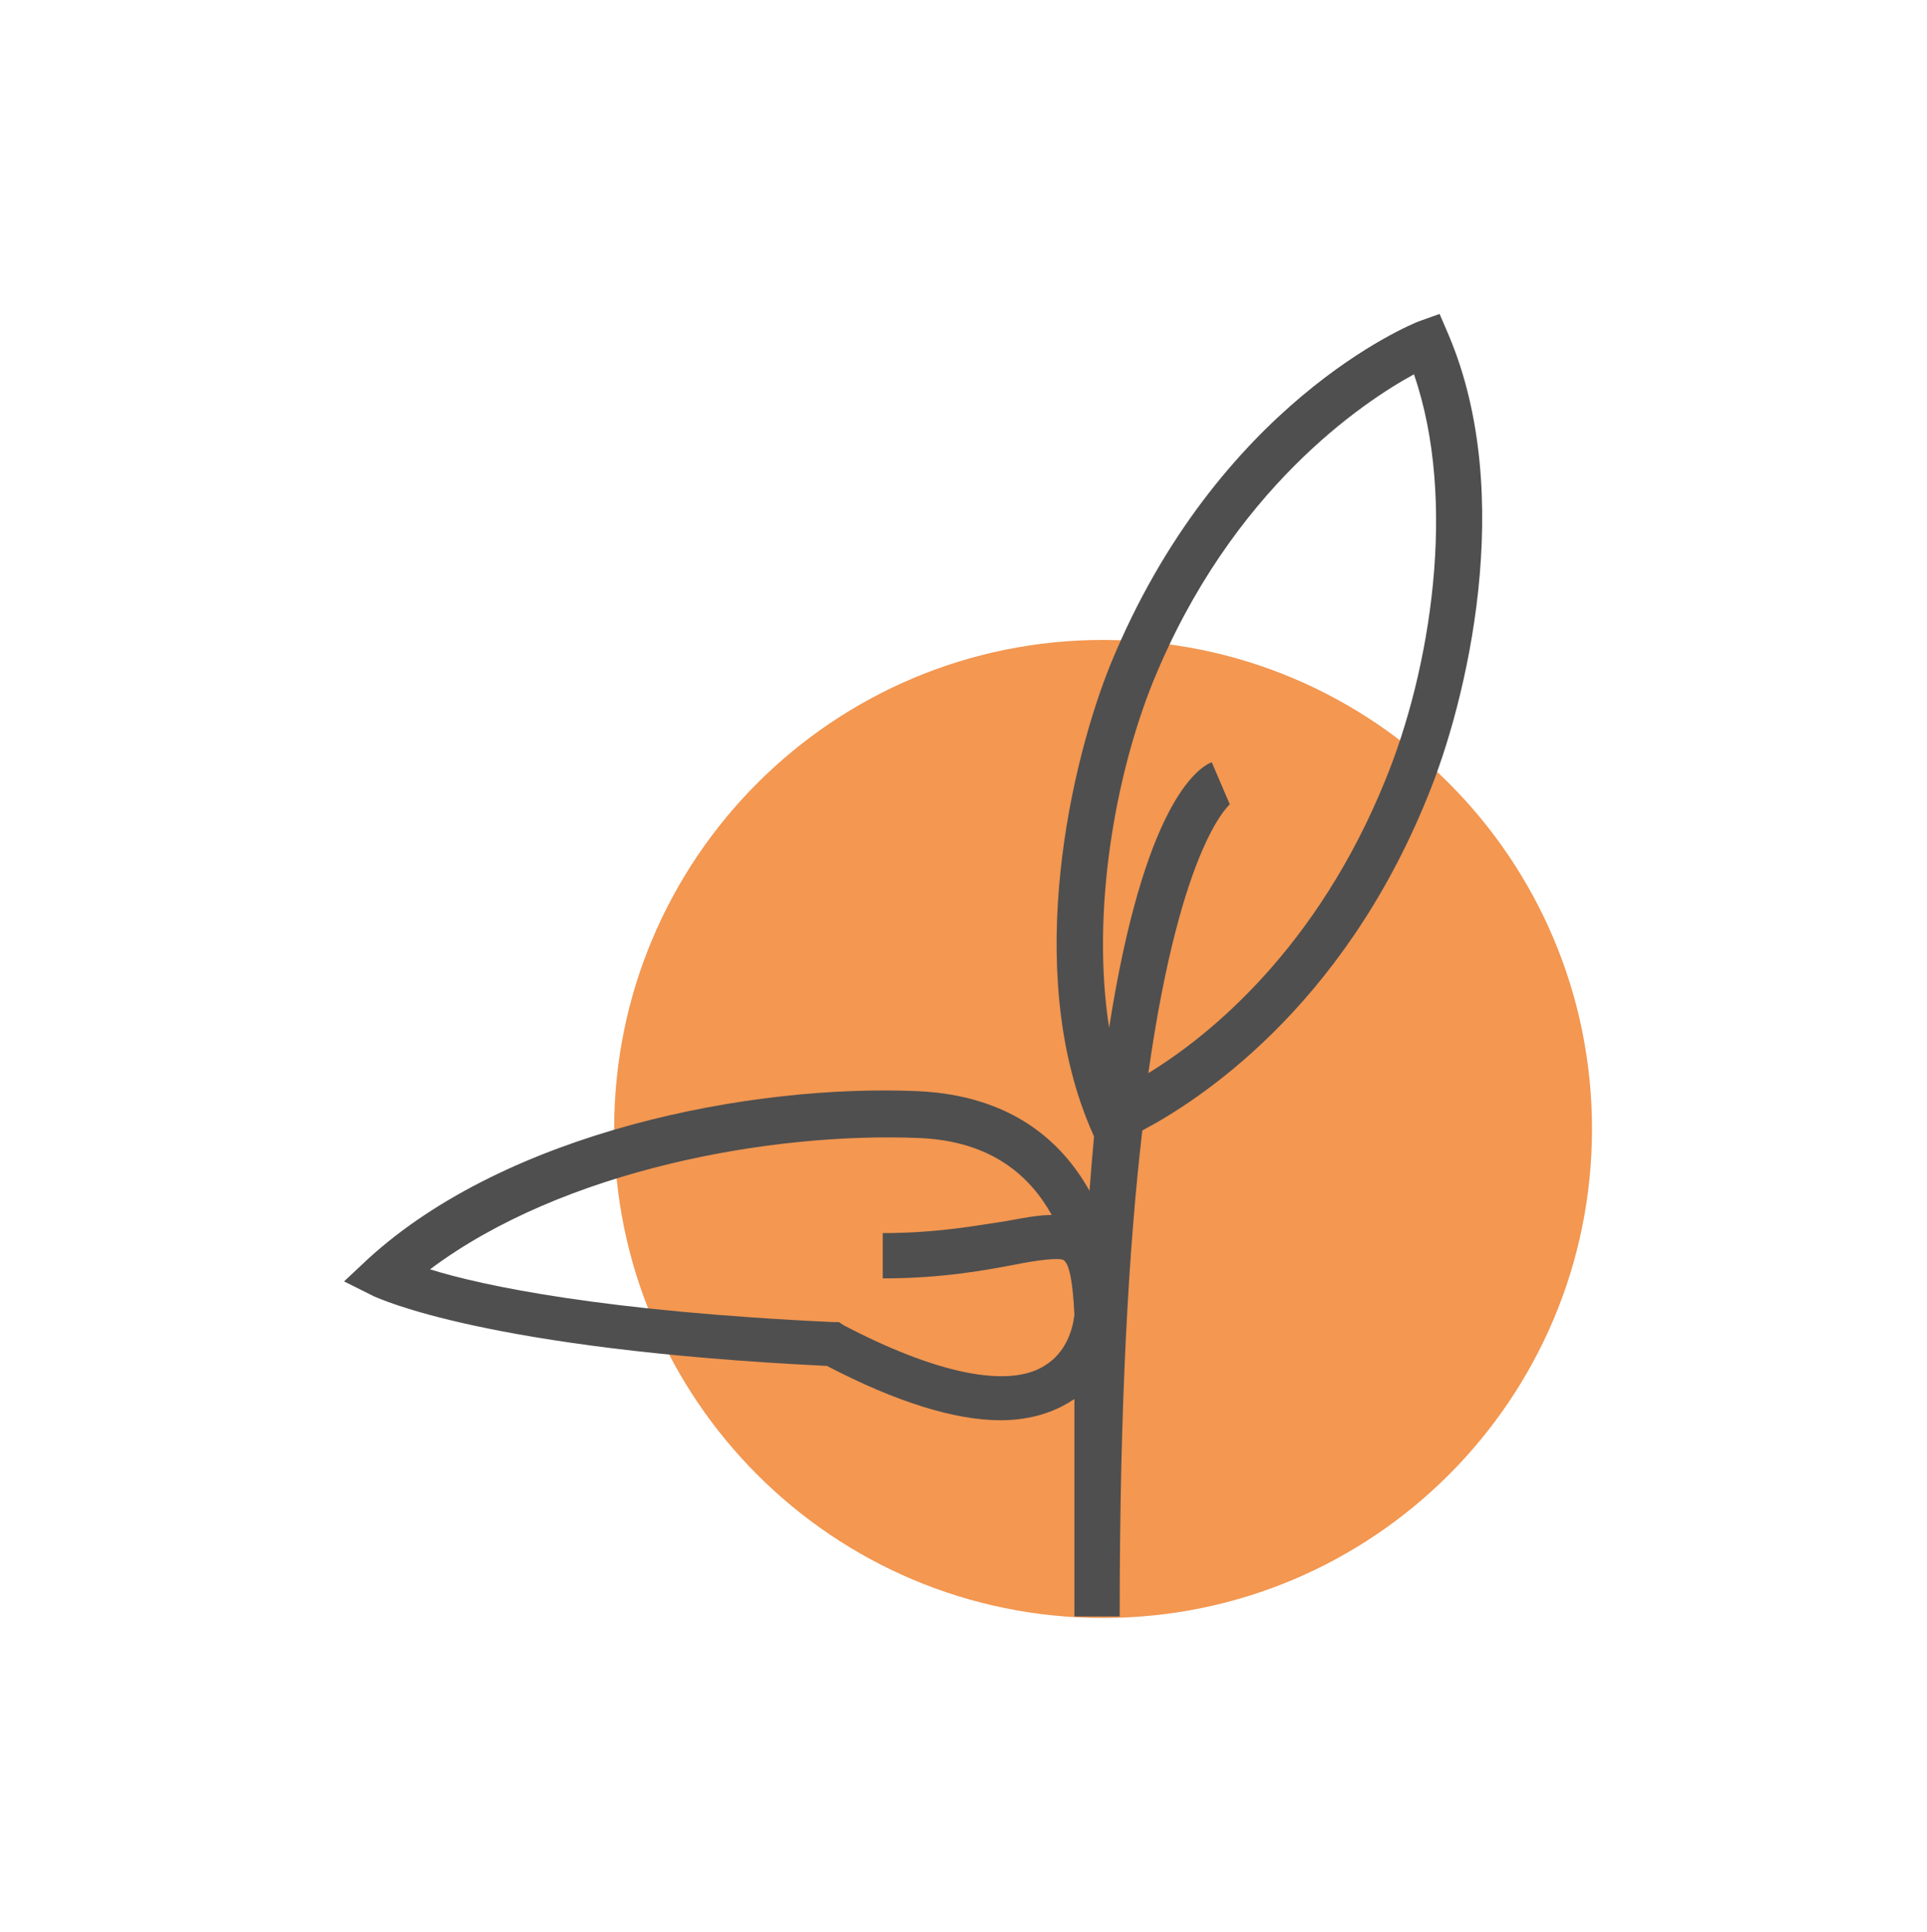 <?xml version="1.0" encoding="utf-8"?>
<!-- Generator: Adobe Illustrator 24.1.0, SVG Export Plug-In . SVG Version: 6.00 Build 0)  -->
<svg version="1.1" id="Calque_1" xmlns="http://www.w3.org/2000/svg" xmlns:xlink="http://www.w3.org/1999/xlink" x="0px" y="0px"
	 viewBox="0 0 127.7 128" style="enable-background:new 0 0 127.7 128;" xml:space="preserve">
<style type="text/css">
	.st0{fill:#F39751;}
	.st1{fill:#4F4F4F;}
</style>
<g>
	<path class="st0" d="M105.5,74.8c0,17.9-14.5,32.4-32.4,32.4S40.7,92.7,40.7,74.8s14.5-32.4,32.4-32.4S105.5,56.9,105.5,74.8z"/>
</g>
<path class="st1" d="M96,22.2l-0.6-1.4L94,21.3c-0.5,0.2-13.3,5.4-20.4,22.7c-2.6,6.4-5.8,20.1-1.4,30.6l0.3,0.7
	c-0.1,1.1-0.2,2.3-0.3,3.6c-1.9-3.4-5.3-6.3-11.3-6.6C49.7,71.8,33.6,75,24.4,83.4l-1.6,1.5l2,1c0.3,0.1,7.3,3.5,30,4.6
	c4.6,2.4,8.5,3.6,11.5,3.6c1.7,0,3.2-0.4,4.4-1.1c0.2-0.1,0.3-0.2,0.5-0.3c0,1.5,0,3.2,0,5c0,2.7,0,5.8,0,9.4h3
	c0-14.1,0.6-24.5,1.5-32.2c3.6-1.9,13.2-8,18.9-22.1C97.2,46.5,100.5,32.8,96,22.2z M69.2,90.5C66.8,92,62,91,55.9,87.8l-0.3-0.2
	h-0.3c-15.2-0.7-23.3-2.4-26.8-3.5c8.8-6.6,22.6-9.1,32.4-8.7c4.9,0.2,7.4,2.6,8.8,5.1c-0.9,0-1.9,0.2-3,0.4c-2,0.3-4.6,0.8-8.2,0.8
	v3c3.8,0,6.6-0.5,8.7-0.9c1.5-0.3,3-0.5,3.3-0.3c0.4,0.3,0.6,1.6,0.7,3.6C71.1,88,70.7,89.6,69.2,90.5z M91.8,51.7
	c-4.5,11.1-11.6,16.9-15.7,19.4c2.2-15.5,5.5-17.9,5.5-17.9c-0.1,0.1-0.1,0.1-0.1,0.1l-1.2-2.8c-1,0.4-4.5,2.9-6.8,17.6
	c-1.2-7.7,0.4-16.7,2.9-22.9c5.2-12.8,14-18.6,17.3-20.4C96.6,33.2,94.8,44.4,91.8,51.7z"/>
</svg>
